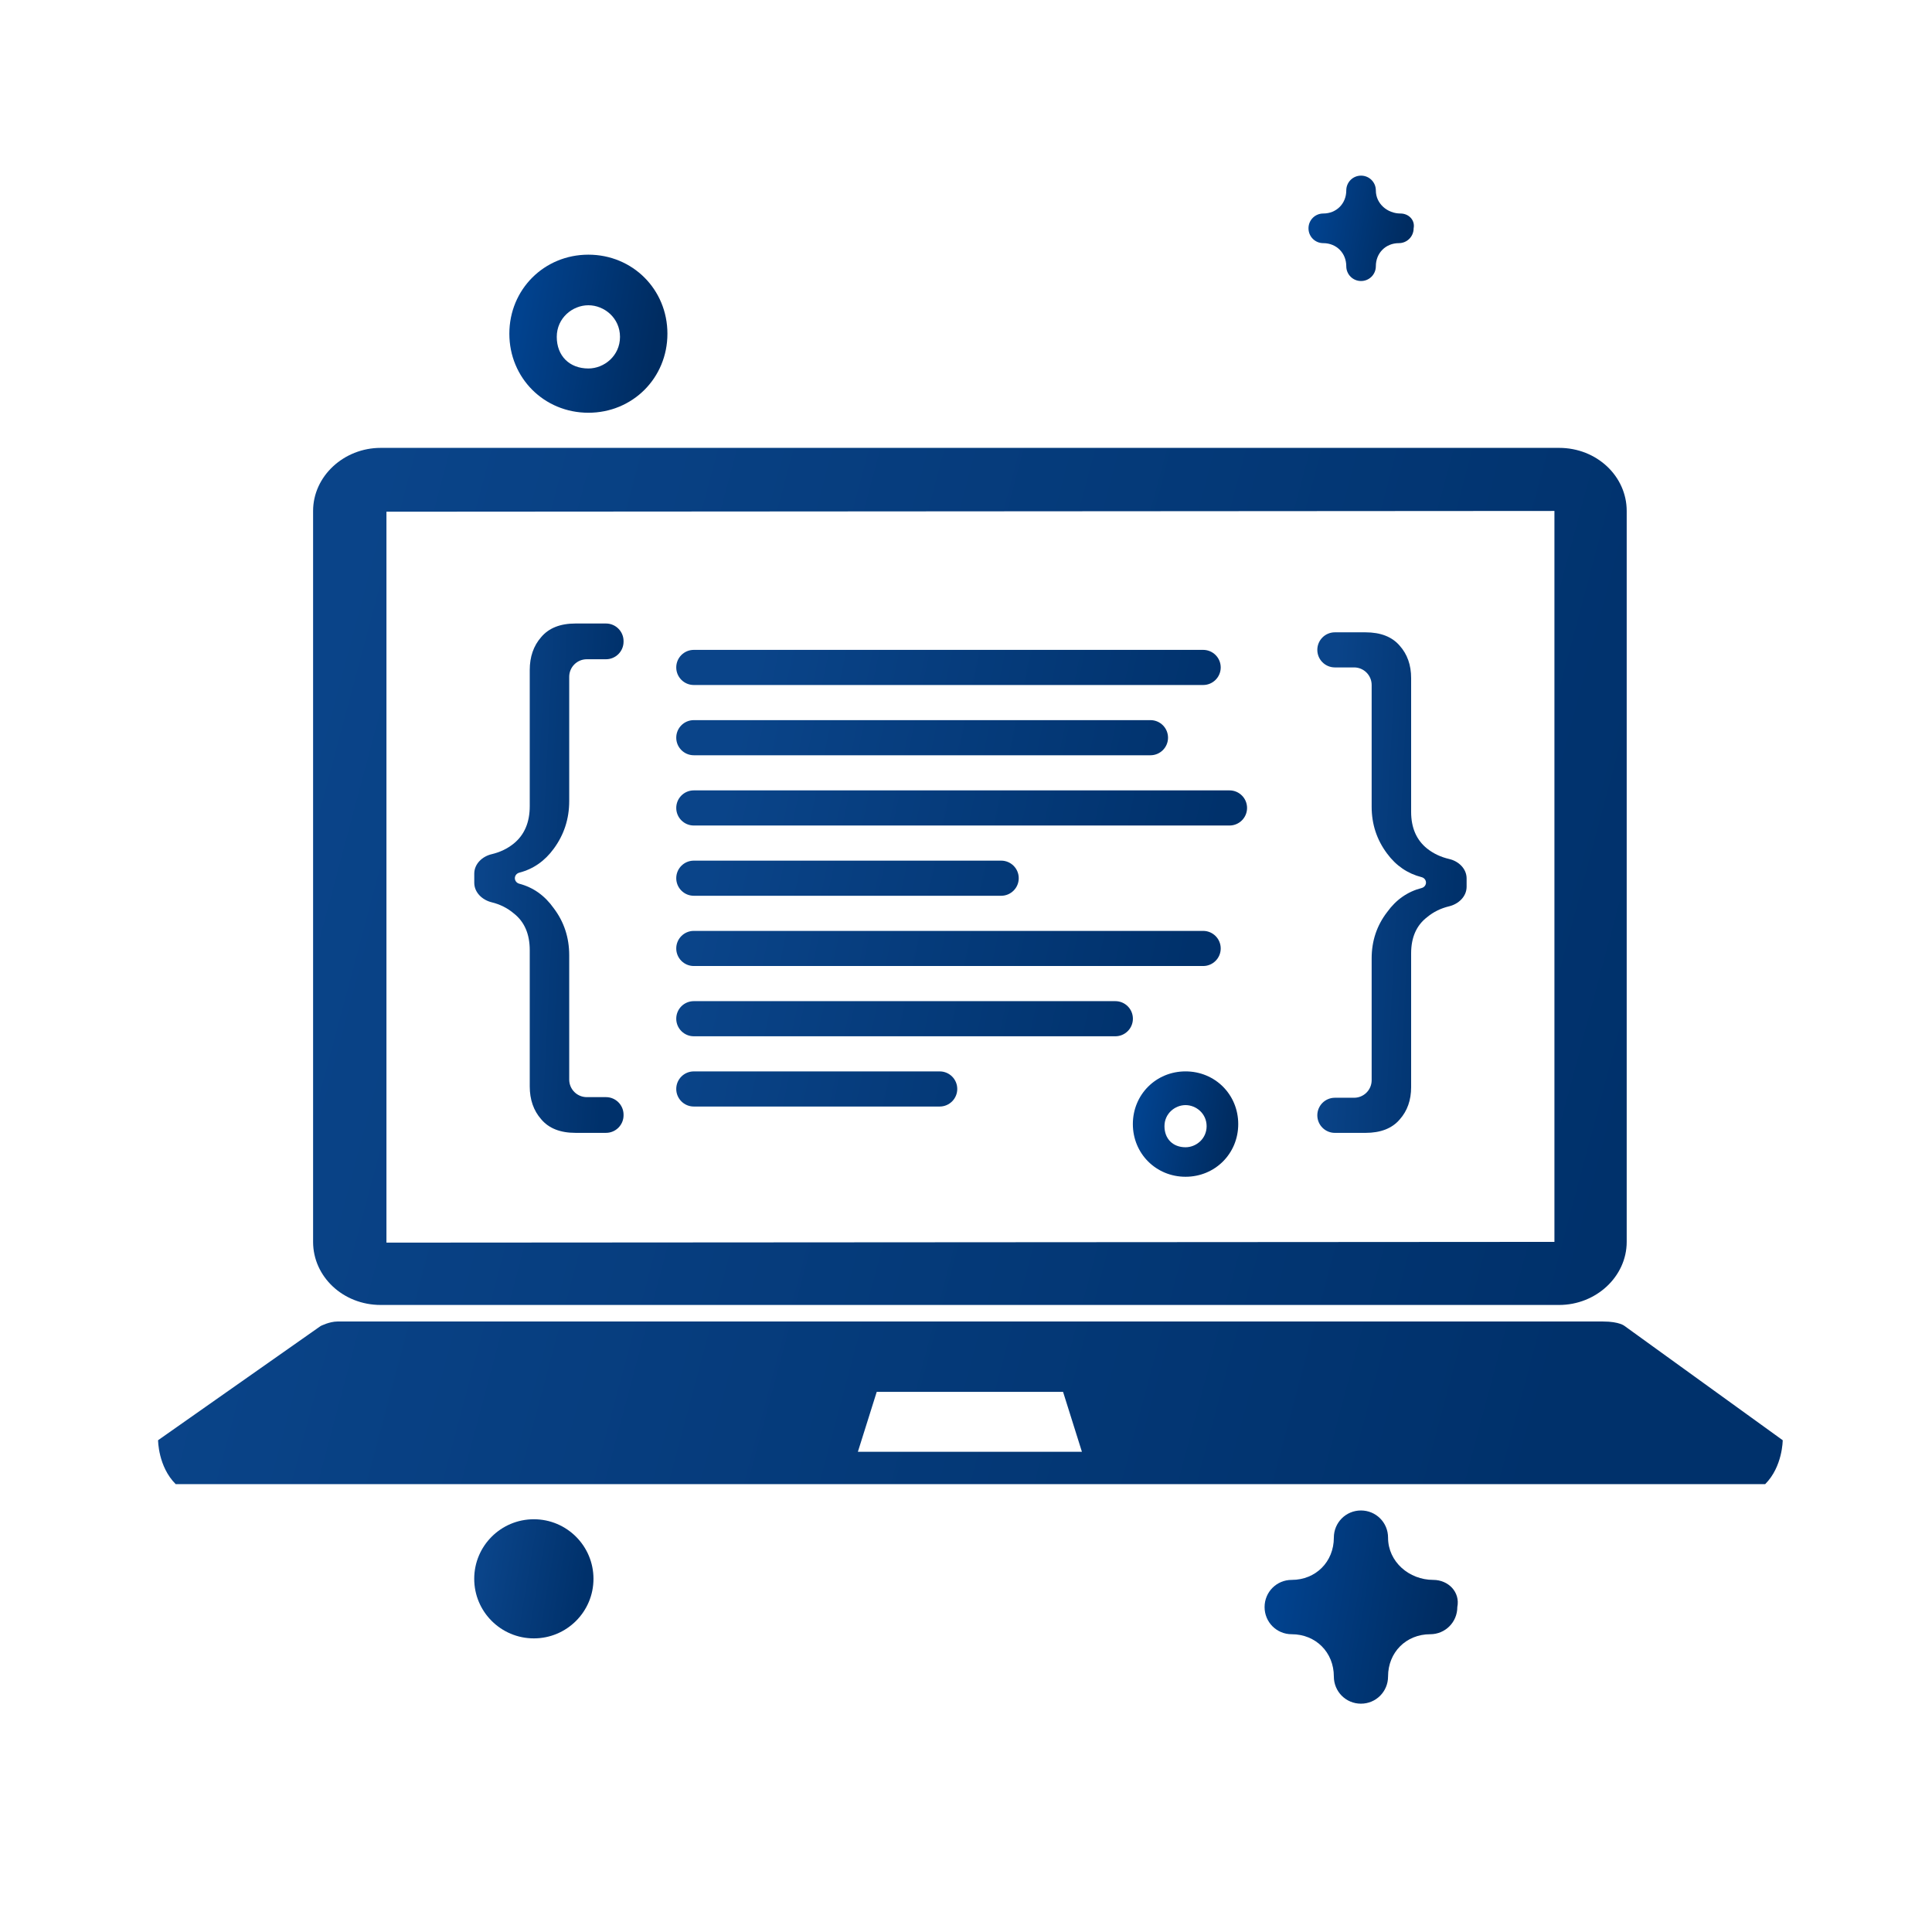 <?xml version="1.0" encoding="UTF-8"?> <svg xmlns="http://www.w3.org/2000/svg" width="88" height="88" viewBox="0 0 88 88" fill="none"> <g clip-path="url(#clip0_13_1678)"> <path fill-rule="evenodd" clip-rule="evenodd" d="M74.094 56.566C74.094 58.146 72.698 59.439 71.015 59.439H17.34C15.622 59.439 14.261 58.146 14.261 56.566V23.273C14.261 21.693 15.658 20.4 17.34 20.4H71.015C72.733 20.4 74.094 21.693 74.094 23.273V56.566ZM17.602 56.6V23.308L70.802 23.273V56.566L17.602 56.6Z" fill="url(#paint0_linear_13_1678)"></path> <path fill-rule="evenodd" clip-rule="evenodd" d="M80.402 67.6C81.2 66.8 81.2 65.6 81.2 65.6L74.002 60.4C74.002 60.4 73.772 60.193 73.02 60.193H15.371C15.002 60.193 14.602 60.4 14.602 60.4L7.2 65.6C7.2 65.6 7.2 66.8 8.002 67.6H80.402ZM39.075 66.127H49.28L48.421 63.397H39.934L39.075 66.127Z" fill="url(#paint1_linear_13_1678)"></path> <path d="M26.213 51.6C25.518 51.6 24.997 51.394 24.65 50.98C24.302 50.584 24.129 50.085 24.129 49.482V43.282C24.129 42.541 23.886 41.981 23.399 41.602C23.113 41.36 22.778 41.192 22.395 41.098C21.965 40.993 21.602 40.65 21.602 40.208V39.793C21.602 39.351 21.965 39.008 22.395 38.907C22.778 38.816 23.113 38.656 23.399 38.424C23.886 38.028 24.129 37.46 24.129 36.719V30.519C24.129 29.916 24.302 29.417 24.65 29.02C24.997 28.607 25.518 28.4 26.213 28.4H27.602C28.043 28.4 28.402 28.759 28.402 29.2V29.228C28.402 29.67 28.043 30.028 27.602 30.028H26.727C26.285 30.028 25.927 30.386 25.927 30.828V36.487C25.927 37.296 25.692 38.02 25.223 38.657C24.814 39.219 24.291 39.583 23.653 39.749C23.537 39.779 23.451 39.88 23.451 40C23.451 40.12 23.537 40.222 23.653 40.252C24.29 40.42 24.814 40.792 25.223 41.37C25.692 41.99 25.927 42.705 25.927 43.514V49.173C25.927 49.615 26.285 49.973 26.727 49.973H27.602C28.043 49.973 28.402 50.331 28.402 50.773V50.8C28.402 51.242 28.043 51.6 27.602 51.6H26.213Z" fill="url(#paint2_linear_13_1678)"></path> <path d="M62.191 51.601C62.885 51.601 63.406 51.398 63.754 50.991C64.101 50.602 64.275 50.111 64.275 49.519V43.425C64.275 42.697 64.518 42.147 65.004 41.775C65.29 41.537 65.625 41.372 66.009 41.28C66.438 41.176 66.802 40.833 66.802 40.391V40.011C66.802 39.569 66.439 39.225 66.008 39.126C65.625 39.037 65.29 38.879 65.004 38.652C64.518 38.263 64.275 37.704 64.275 36.976V30.883C64.275 30.29 64.101 29.799 63.754 29.41C63.406 29.004 62.885 28.801 62.191 28.801H60.802C60.36 28.801 60.002 29.159 60.002 29.601C60.002 30.042 60.36 30.4 60.802 30.4H61.677C62.119 30.4 62.477 30.759 62.477 31.2V36.748C62.477 37.543 62.712 38.254 63.181 38.88C63.59 39.434 64.115 39.791 64.754 39.954C64.868 39.983 64.952 40.083 64.952 40.201C64.952 40.319 64.868 40.418 64.754 40.448C64.115 40.612 63.59 40.978 63.181 41.546C62.712 42.156 62.477 42.858 62.477 43.654V49.201C62.477 49.643 62.119 50.001 61.677 50.001H60.802C60.36 50.001 60.002 50.359 60.002 50.801C60.002 51.243 60.36 51.601 60.802 51.601H62.191Z" fill="url(#paint3_linear_13_1678)"></path> <path d="M30.802 30.401C30.802 29.959 31.16 29.601 31.602 29.601H54.802C55.244 29.601 55.602 29.959 55.602 30.401C55.602 30.842 55.244 31.201 54.802 31.201H31.602C31.16 31.201 30.802 30.842 30.802 30.401Z" fill="url(#paint4_linear_13_1678)"></path> <path d="M30.802 33.601C30.802 33.159 31.16 32.801 31.602 32.801H52.402C52.844 32.801 53.202 33.159 53.202 33.601C53.202 34.042 52.844 34.401 52.402 34.401H31.602C31.16 34.401 30.802 34.042 30.802 33.601Z" fill="url(#paint5_linear_13_1678)"></path> <path d="M30.802 36.801C30.802 36.359 31.16 36.001 31.602 36.001H56.002C56.444 36.001 56.802 36.359 56.802 36.801C56.802 37.242 56.444 37.601 56.002 37.601H31.602C31.16 37.601 30.802 37.242 30.802 36.801Z" fill="url(#paint6_linear_13_1678)"></path> <path d="M30.802 40.001C30.802 39.559 31.16 39.201 31.602 39.201H45.602C46.044 39.201 46.402 39.559 46.402 40.001C46.402 40.442 46.044 40.801 45.602 40.801H31.602C31.16 40.801 30.802 40.442 30.802 40.001Z" fill="url(#paint7_linear_13_1678)"></path> <path d="M30.802 43.201C30.802 42.759 31.16 42.401 31.602 42.401H54.802C55.244 42.401 55.602 42.759 55.602 43.201C55.602 43.642 55.244 44.001 54.802 44.001H31.602C31.16 44.001 30.802 43.642 30.802 43.201Z" fill="url(#paint8_linear_13_1678)"></path> <path d="M30.802 46.401C30.802 45.959 31.16 45.601 31.602 45.601H50.802C51.244 45.601 51.602 45.959 51.602 46.401C51.602 46.842 51.244 47.201 50.802 47.201H31.602C31.16 47.201 30.802 46.842 30.802 46.401Z" fill="url(#paint9_linear_13_1678)"></path> <path d="M30.802 49.601C30.802 49.159 31.16 48.801 31.602 48.801H42.802C43.244 48.801 43.602 49.159 43.602 49.601C43.602 50.042 43.244 50.401 42.802 50.401H31.602C31.16 50.401 30.802 50.042 30.802 49.601Z" fill="url(#paint10_linear_13_1678)"></path> <path d="M26.8 18.8C24.784 18.8 23.2 17.216 23.2 15.2C23.2 13.184 24.784 11.6 26.8 11.6C28.816 11.6 30.4 13.184 30.4 15.2C30.4 17.216 28.816 18.8 26.8 18.8ZM26.8 13.904C26.08 13.904 25.36 14.48 25.36 15.344C25.36 16.208 25.936 16.784 26.8 16.784C27.52 16.784 28.24 16.208 28.24 15.344C28.24 14.48 27.52 13.904 26.8 13.904Z" fill="url(#paint11_linear_13_1678)"></path> <path d="M54 53.6C52.656 53.6 51.6 52.544 51.6 51.2C51.6 49.856 52.656 48.8 54 48.8C55.344 48.8 56.4 49.856 56.4 51.2C56.4 52.544 55.344 53.6 54 53.6ZM54 50.336C53.52 50.336 53.04 50.72 53.04 51.296C53.04 51.872 53.424 52.256 54 52.256C54.48 52.256 54.96 51.872 54.96 51.296C54.96 50.72 54.48 50.336 54 50.336Z" fill="url(#paint12_linear_13_1678)"></path> <path d="M65.282 71.962C64.184 71.962 63.224 71.137 63.224 70.037C63.224 69.35 62.675 68.8 61.989 68.8C61.304 68.8 60.755 69.35 60.755 70.037C60.755 71.137 59.932 71.962 58.835 71.962C58.149 71.962 57.6 72.512 57.6 73.2C57.6 73.887 58.149 74.437 58.835 74.437C59.932 74.437 60.755 75.262 60.755 76.362C60.755 77.05 61.304 77.6 61.989 77.6C62.675 77.6 63.224 77.05 63.224 76.362C63.224 75.262 64.047 74.437 65.144 74.437C65.83 74.437 66.379 73.887 66.379 73.2C66.516 72.512 65.967 71.962 65.282 71.962Z" fill="url(#paint13_linear_13_1678)"></path> <path d="M63.79 9.725C63.191 9.725 62.668 9.275 62.668 8.675C62.668 8.3 62.368 8 61.994 8C61.62 8 61.321 8.3 61.321 8.675C61.321 9.275 60.872 9.725 60.273 9.725C59.899 9.725 59.6 10.025 59.6 10.4C59.6 10.775 59.899 11.075 60.273 11.075C60.872 11.075 61.321 11.525 61.321 12.125C61.321 12.5 61.62 12.8 61.994 12.8C62.368 12.8 62.668 12.5 62.668 12.125C62.668 11.525 63.117 11.075 63.715 11.075C64.089 11.075 64.389 10.775 64.389 10.4C64.463 10.025 64.164 9.725 63.79 9.725Z" fill="url(#paint14_linear_13_1678)"></path> <path d="M24.316 74.626C25.816 74.626 27.032 73.411 27.032 71.913C27.032 70.415 25.816 69.2 24.316 69.2C22.816 69.2 21.6 70.415 21.6 71.913C21.6 73.411 22.816 74.626 24.316 74.626Z" fill="url(#paint15_linear_13_1678)"></path> </g> <defs> <linearGradient id="paint0_linear_13_1678" x1="13.203" y1="35.602" x2="74.152" y2="51.861" gradientUnits="userSpaceOnUse"> <stop stop-color="#0A4489"></stop> <stop offset="1" stop-color="#00316B"></stop> </linearGradient> <linearGradient id="paint1_linear_13_1678" x1="13.203" y1="35.602" x2="74.152" y2="51.861" gradientUnits="userSpaceOnUse"> <stop stop-color="#0A4489"></stop> <stop offset="1" stop-color="#00316B"></stop> </linearGradient> <linearGradient id="paint2_linear_13_1678" x1="22.153" y1="35.872" x2="28.138" y2="36.171" gradientUnits="userSpaceOnUse"> <stop stop-color="#0A4489"></stop> <stop offset="1" stop-color="#00316B"></stop> </linearGradient> <linearGradient id="paint3_linear_13_1678" x1="60.553" y1="36.144" x2="66.537" y2="36.447" gradientUnits="userSpaceOnUse"> <stop stop-color="#0A4489"></stop> <stop offset="1" stop-color="#00316B"></stop> </linearGradient> <linearGradient id="paint4_linear_13_1678" x1="32.911" y1="36.299" x2="54.857" y2="40.967" gradientUnits="userSpaceOnUse"> <stop stop-color="#0A4489"></stop> <stop offset="1" stop-color="#00316B"></stop> </linearGradient> <linearGradient id="paint5_linear_13_1678" x1="32.911" y1="36.299" x2="54.857" y2="40.967" gradientUnits="userSpaceOnUse"> <stop stop-color="#0A4489"></stop> <stop offset="1" stop-color="#00316B"></stop> </linearGradient> <linearGradient id="paint6_linear_13_1678" x1="32.911" y1="36.299" x2="54.857" y2="40.967" gradientUnits="userSpaceOnUse"> <stop stop-color="#0A4489"></stop> <stop offset="1" stop-color="#00316B"></stop> </linearGradient> <linearGradient id="paint7_linear_13_1678" x1="32.911" y1="36.299" x2="54.857" y2="40.967" gradientUnits="userSpaceOnUse"> <stop stop-color="#0A4489"></stop> <stop offset="1" stop-color="#00316B"></stop> </linearGradient> <linearGradient id="paint8_linear_13_1678" x1="32.911" y1="36.299" x2="54.857" y2="40.967" gradientUnits="userSpaceOnUse"> <stop stop-color="#0A4489"></stop> <stop offset="1" stop-color="#00316B"></stop> </linearGradient> <linearGradient id="paint9_linear_13_1678" x1="32.911" y1="36.299" x2="54.857" y2="40.967" gradientUnits="userSpaceOnUse"> <stop stop-color="#0A4489"></stop> <stop offset="1" stop-color="#00316B"></stop> </linearGradient> <linearGradient id="paint10_linear_13_1678" x1="32.911" y1="36.299" x2="54.857" y2="40.967" gradientUnits="userSpaceOnUse"> <stop stop-color="#0A4489"></stop> <stop offset="1" stop-color="#00316B"></stop> </linearGradient> <linearGradient id="paint11_linear_13_1678" x1="23.784" y1="13.918" x2="29.958" y2="14.969" gradientUnits="userSpaceOnUse"> <stop stop-color="#01428E"></stop> <stop offset="1" stop-color="#002C61"></stop> </linearGradient> <linearGradient id="paint12_linear_13_1678" x1="51.989" y1="50.346" x2="56.105" y2="51.046" gradientUnits="userSpaceOnUse"> <stop stop-color="#01428E"></stop> <stop offset="1" stop-color="#002C61"></stop> </linearGradient> <linearGradient id="paint13_linear_13_1678" x1="58.314" y1="71.634" x2="65.859" y2="72.918" gradientUnits="userSpaceOnUse"> <stop stop-color="#01428E"></stop> <stop offset="1" stop-color="#002C61"></stop> </linearGradient> <linearGradient id="paint14_linear_13_1678" x1="59.989" y1="9.546" x2="64.105" y2="10.246" gradientUnits="userSpaceOnUse"> <stop stop-color="#01428E"></stop> <stop offset="1" stop-color="#002C61"></stop> </linearGradient> <linearGradient id="paint15_linear_13_1678" x1="22.041" y1="70.948" x2="26.698" y2="71.741" gradientUnits="userSpaceOnUse"> <stop stop-color="#0A4489"></stop> <stop offset="1" stop-color="#00316B"></stop> </linearGradient> <clipPath id="clip0_13_1678"> <rect width="88" height="88" fill="white"></rect> </clipPath> </defs> </svg> 